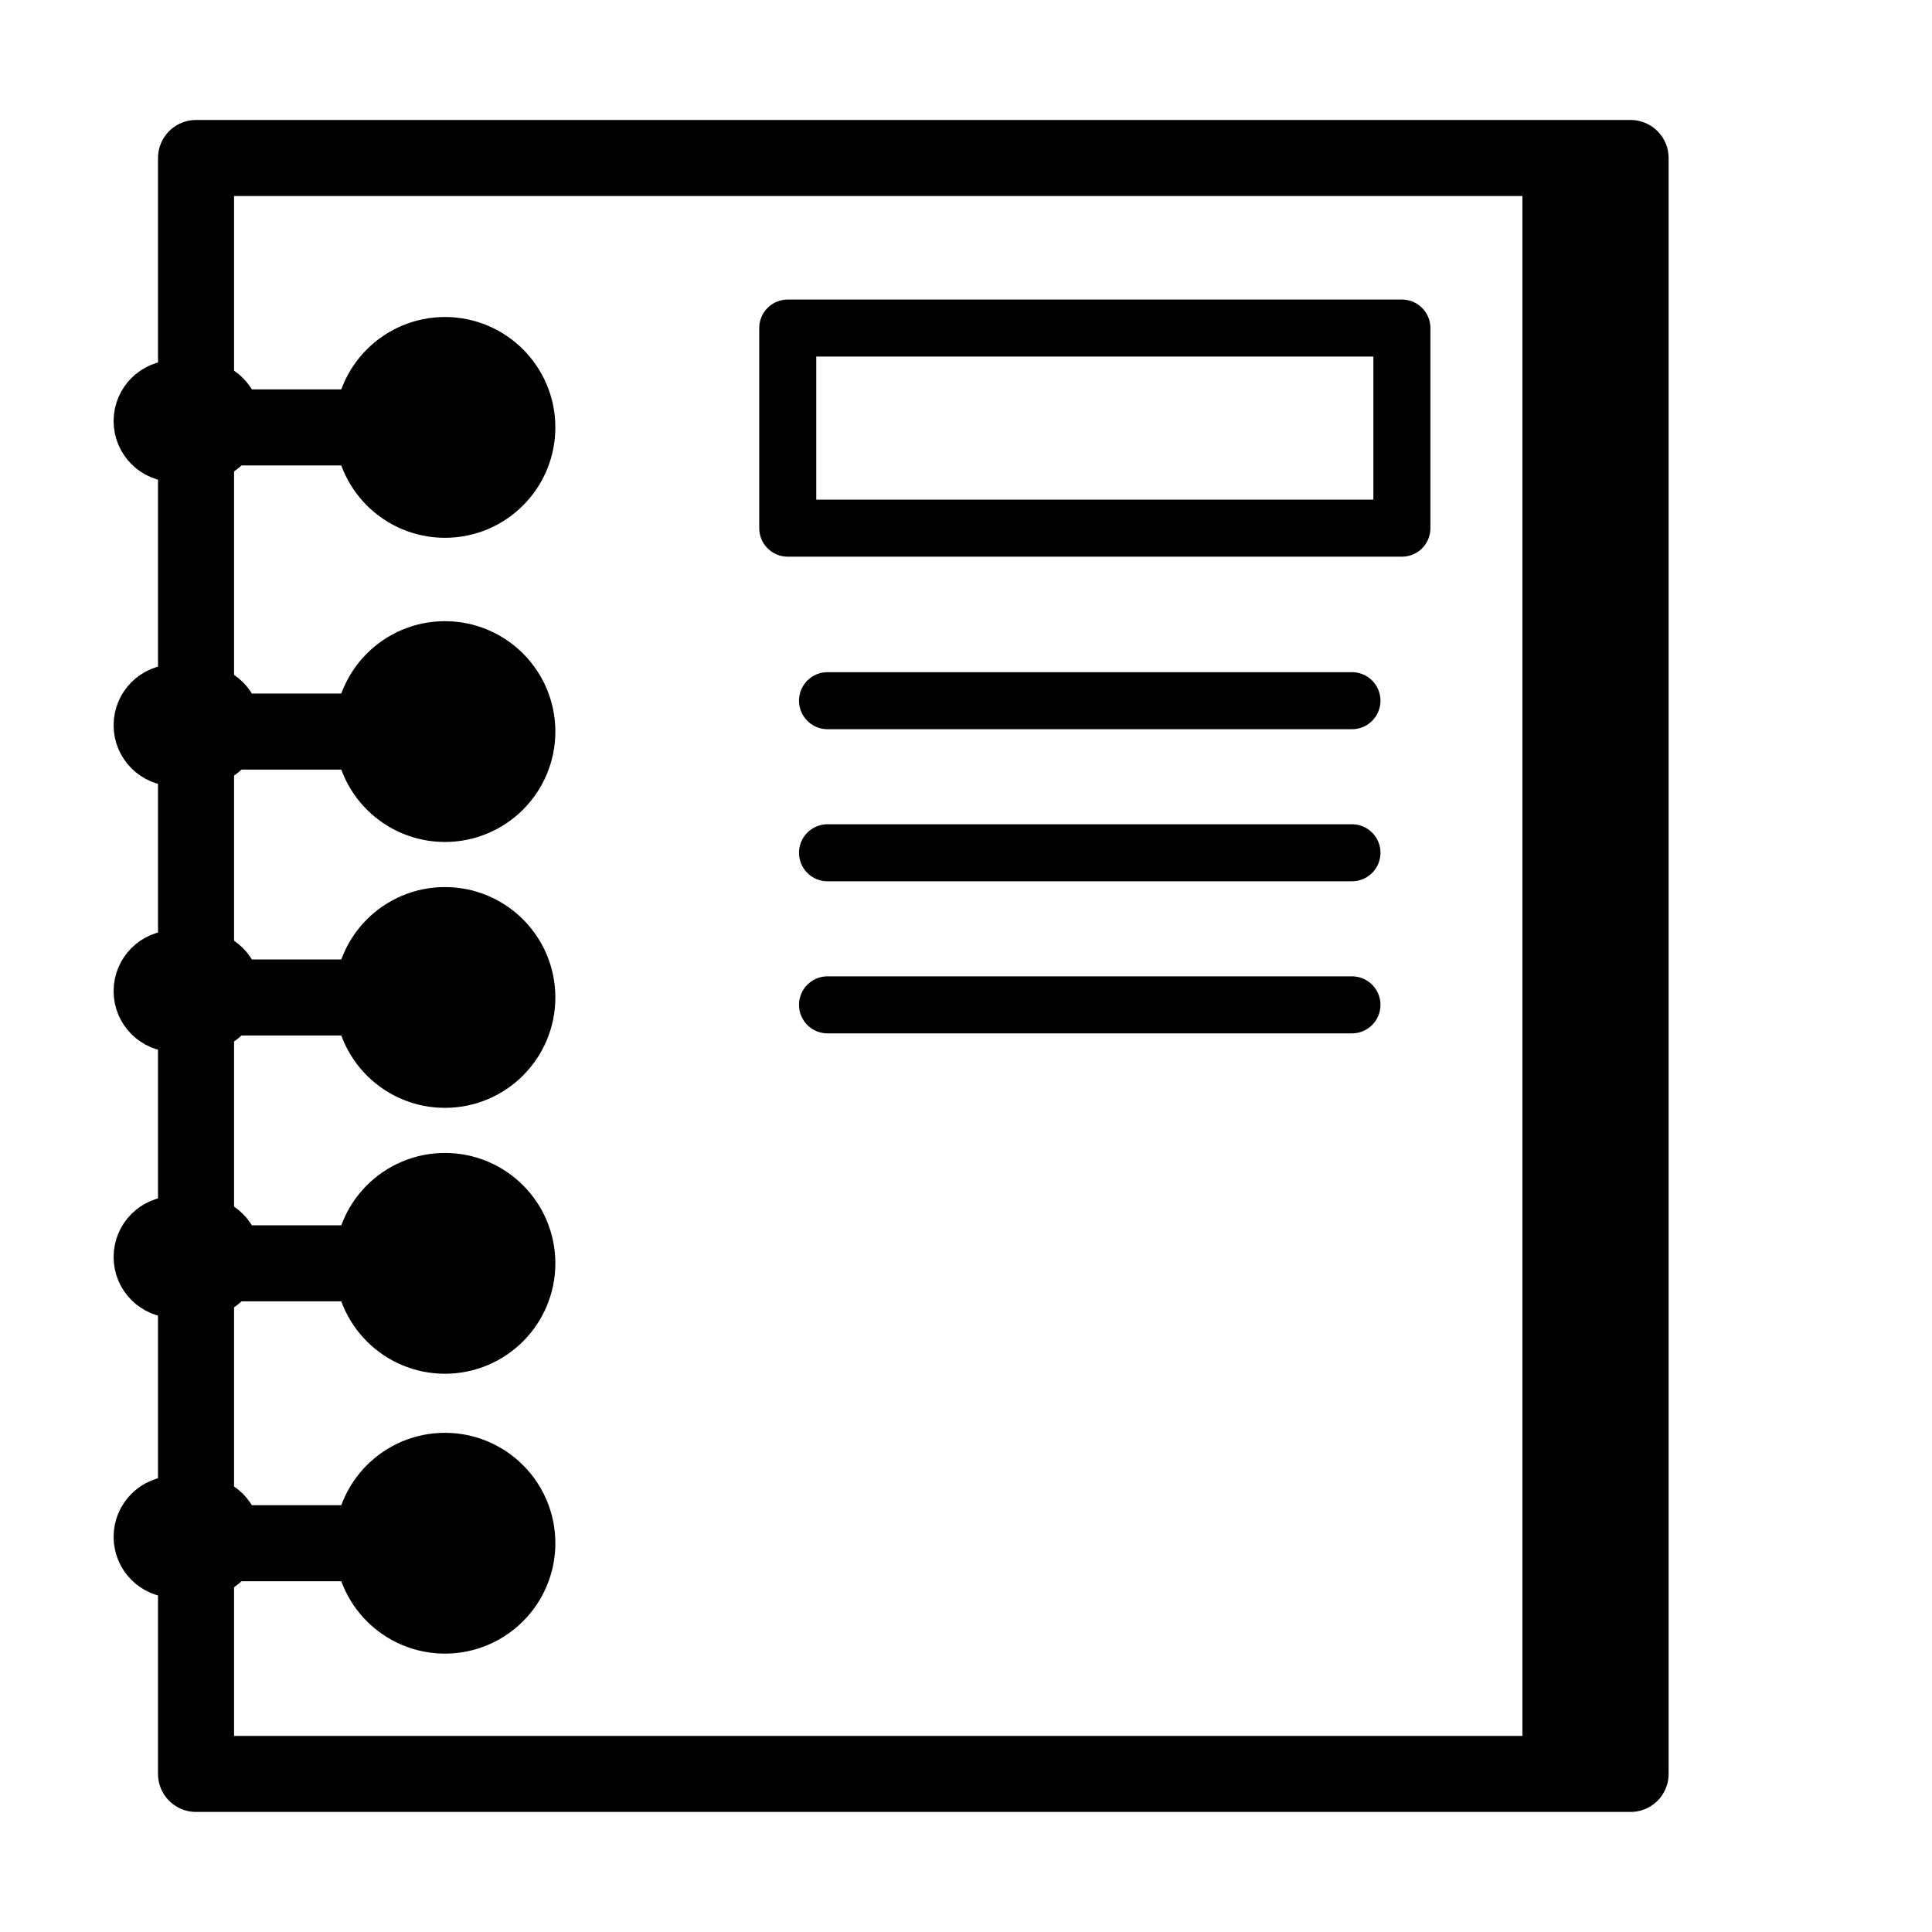 <?xml version="1.0" encoding="UTF-8"?>
<!-- The Best Svg Icon site in the world: iconSvg.co, Visit us! https://iconsvg.co -->
<svg width="800px" height="800px" version="1.1" viewBox="144 144 512 512" xmlns="http://www.w3.org/2000/svg">
 <g fill="none" stroke="#000000" stroke-linecap="round" stroke-linejoin="round" stroke-miterlimit="10">
  <path transform="matrix(5.038 0 0 5.038 148.09 148.09)" d="m9.5 7.5h75.461v85h-75.461z" stroke-width="4"/>
  <path transform="matrix(5.038 0 0 5.038 148.09 148.09)" d="m26.401 37.671c0 2.103-1.705 3.807-3.807 3.807-2.103 0-3.807-1.704-3.807-3.807s1.704-3.807 3.807-3.807c2.102 0 3.807 1.704 3.807 3.807" stroke-width="4"/>
  <path transform="matrix(5.038 0 0 5.038 148.09 148.09)" d="m22.594 37.67h-14.497" stroke-width="4"/>
  <path transform="matrix(5.038 0 0 5.038 148.09 148.09)" d="m10.904 37.337c0 0.664-0.538 1.202-1.202 1.202l-1.336 7.76e-4c-0.664 0-1.202-0.538-1.202-1.202 0-0.664 0.538-1.202 1.202-1.202h1.336c0.664-0.002 1.202 0.537 1.202 1.201z" stroke-width="4"/>
  <path transform="matrix(5.038 0 0 5.038 148.09 148.09)" d="m26.401 51.657c0 2.103-1.705 3.807-3.807 3.807-2.103 0-3.807-1.704-3.807-3.807 0-2.103 1.704-3.807 3.807-3.807 2.102 0 3.807 1.704 3.807 3.807" stroke-width="4"/>
  <path transform="matrix(5.038 0 0 5.038 148.09 148.09)" d="m22.594 51.657h-14.497" stroke-width="4"/>
  <path transform="matrix(5.038 0 0 5.038 148.09 148.09)" d="m10.904 51.323c0 0.664-0.538 1.202-1.202 1.202h-1.336c-0.664 0-1.202-0.538-1.202-1.202s0.538-1.202 1.202-1.202h1.336c0.664-0.002 1.202 0.538 1.202 1.202z" stroke-width="4"/>
  <path transform="matrix(5.038 0 0 5.038 148.09 148.09)" d="m26.401 65.643c0 2.103-1.705 3.807-3.807 3.807-2.103 0-3.807-1.704-3.807-3.807s1.704-3.807 3.807-3.807c2.102 0 3.807 1.704 3.807 3.807" stroke-width="4"/>
  <path transform="matrix(5.038 0 0 5.038 148.09 148.09)" d="m22.594 65.643h-14.497" stroke-width="4"/>
  <path transform="matrix(5.038 0 0 5.038 148.09 148.09)" d="m10.904 65.309c0 0.664-0.538 1.202-1.202 1.202l-1.336 7.76e-4c-0.664 0-1.202-0.538-1.202-1.202 0-0.664 0.538-1.202 1.202-1.202h1.336c0.664-0.002 1.202 0.537 1.202 1.201z" stroke-width="4"/>
  <path transform="matrix(5.038 0 0 5.038 148.09 148.09)" d="m26.401 80.365c0 2.103-1.705 3.807-3.807 3.807-2.103 0-3.807-1.704-3.807-3.807 0-2.103 1.704-3.807 3.807-3.807 2.102 0 3.807 1.704 3.807 3.807" stroke-width="4"/>
  <path transform="matrix(5.038 0 0 5.038 148.09 148.09)" d="m22.594 80.365h-14.497" stroke-width="4"/>
  <path transform="matrix(5.038 0 0 5.038 148.09 148.09)" d="m10.904 80.031c0 0.664-0.538 1.202-1.202 1.202h-1.336c-0.664 0-1.202-0.538-1.202-1.202s0.538-1.202 1.202-1.202h1.336c0.664 0 1.202 0.538 1.202 1.202z" stroke-width="4"/>
  <path transform="matrix(5.038 0 0 5.038 148.09 148.09)" d="m82.772 9.097v81.577" stroke-width="7"/>
  <path transform="matrix(5.038 0 0 5.038 148.09 148.09)" d="m40.626 16.445h32.305v10.526h-32.305z" stroke-width="3"/>
  <path transform="matrix(5.038 0 0 5.038 148.09 148.09)" d="m26.401 21.671c0 2.103-1.705 3.807-3.807 3.807-2.103 0-3.807-1.704-3.807-3.807 0-2.103 1.704-3.807 3.807-3.807 2.102 0 3.807 1.704 3.807 3.807" stroke-width="4"/>
  <path transform="matrix(5.038 0 0 5.038 148.09 148.09)" d="m22.594 21.67h-14.497" stroke-width="4"/>
  <path transform="matrix(5.038 0 0 5.038 148.09 148.09)" d="m10.904 21.337c0 0.664-0.538 1.202-1.202 1.202l-1.336 7.75e-4c-0.664 0-1.202-0.538-1.202-1.202s0.538-1.202 1.202-1.202h1.336c0.664-0.002 1.202 0.537 1.202 1.201z" stroke-width="4"/>
  <path transform="matrix(5.038 0 0 5.038 148.09 148.09)" d="m42.718 36.046h27.586" stroke-width="3"/>
  <path transform="matrix(5.038 0 0 5.038 148.09 148.09)" d="m42.718 44.046h27.586" stroke-width="3"/>
  <path transform="matrix(5.038 0 0 5.038 148.09 148.09)" d="m42.718 52.046h27.586" stroke-width="3"/>
 </g>
</svg>